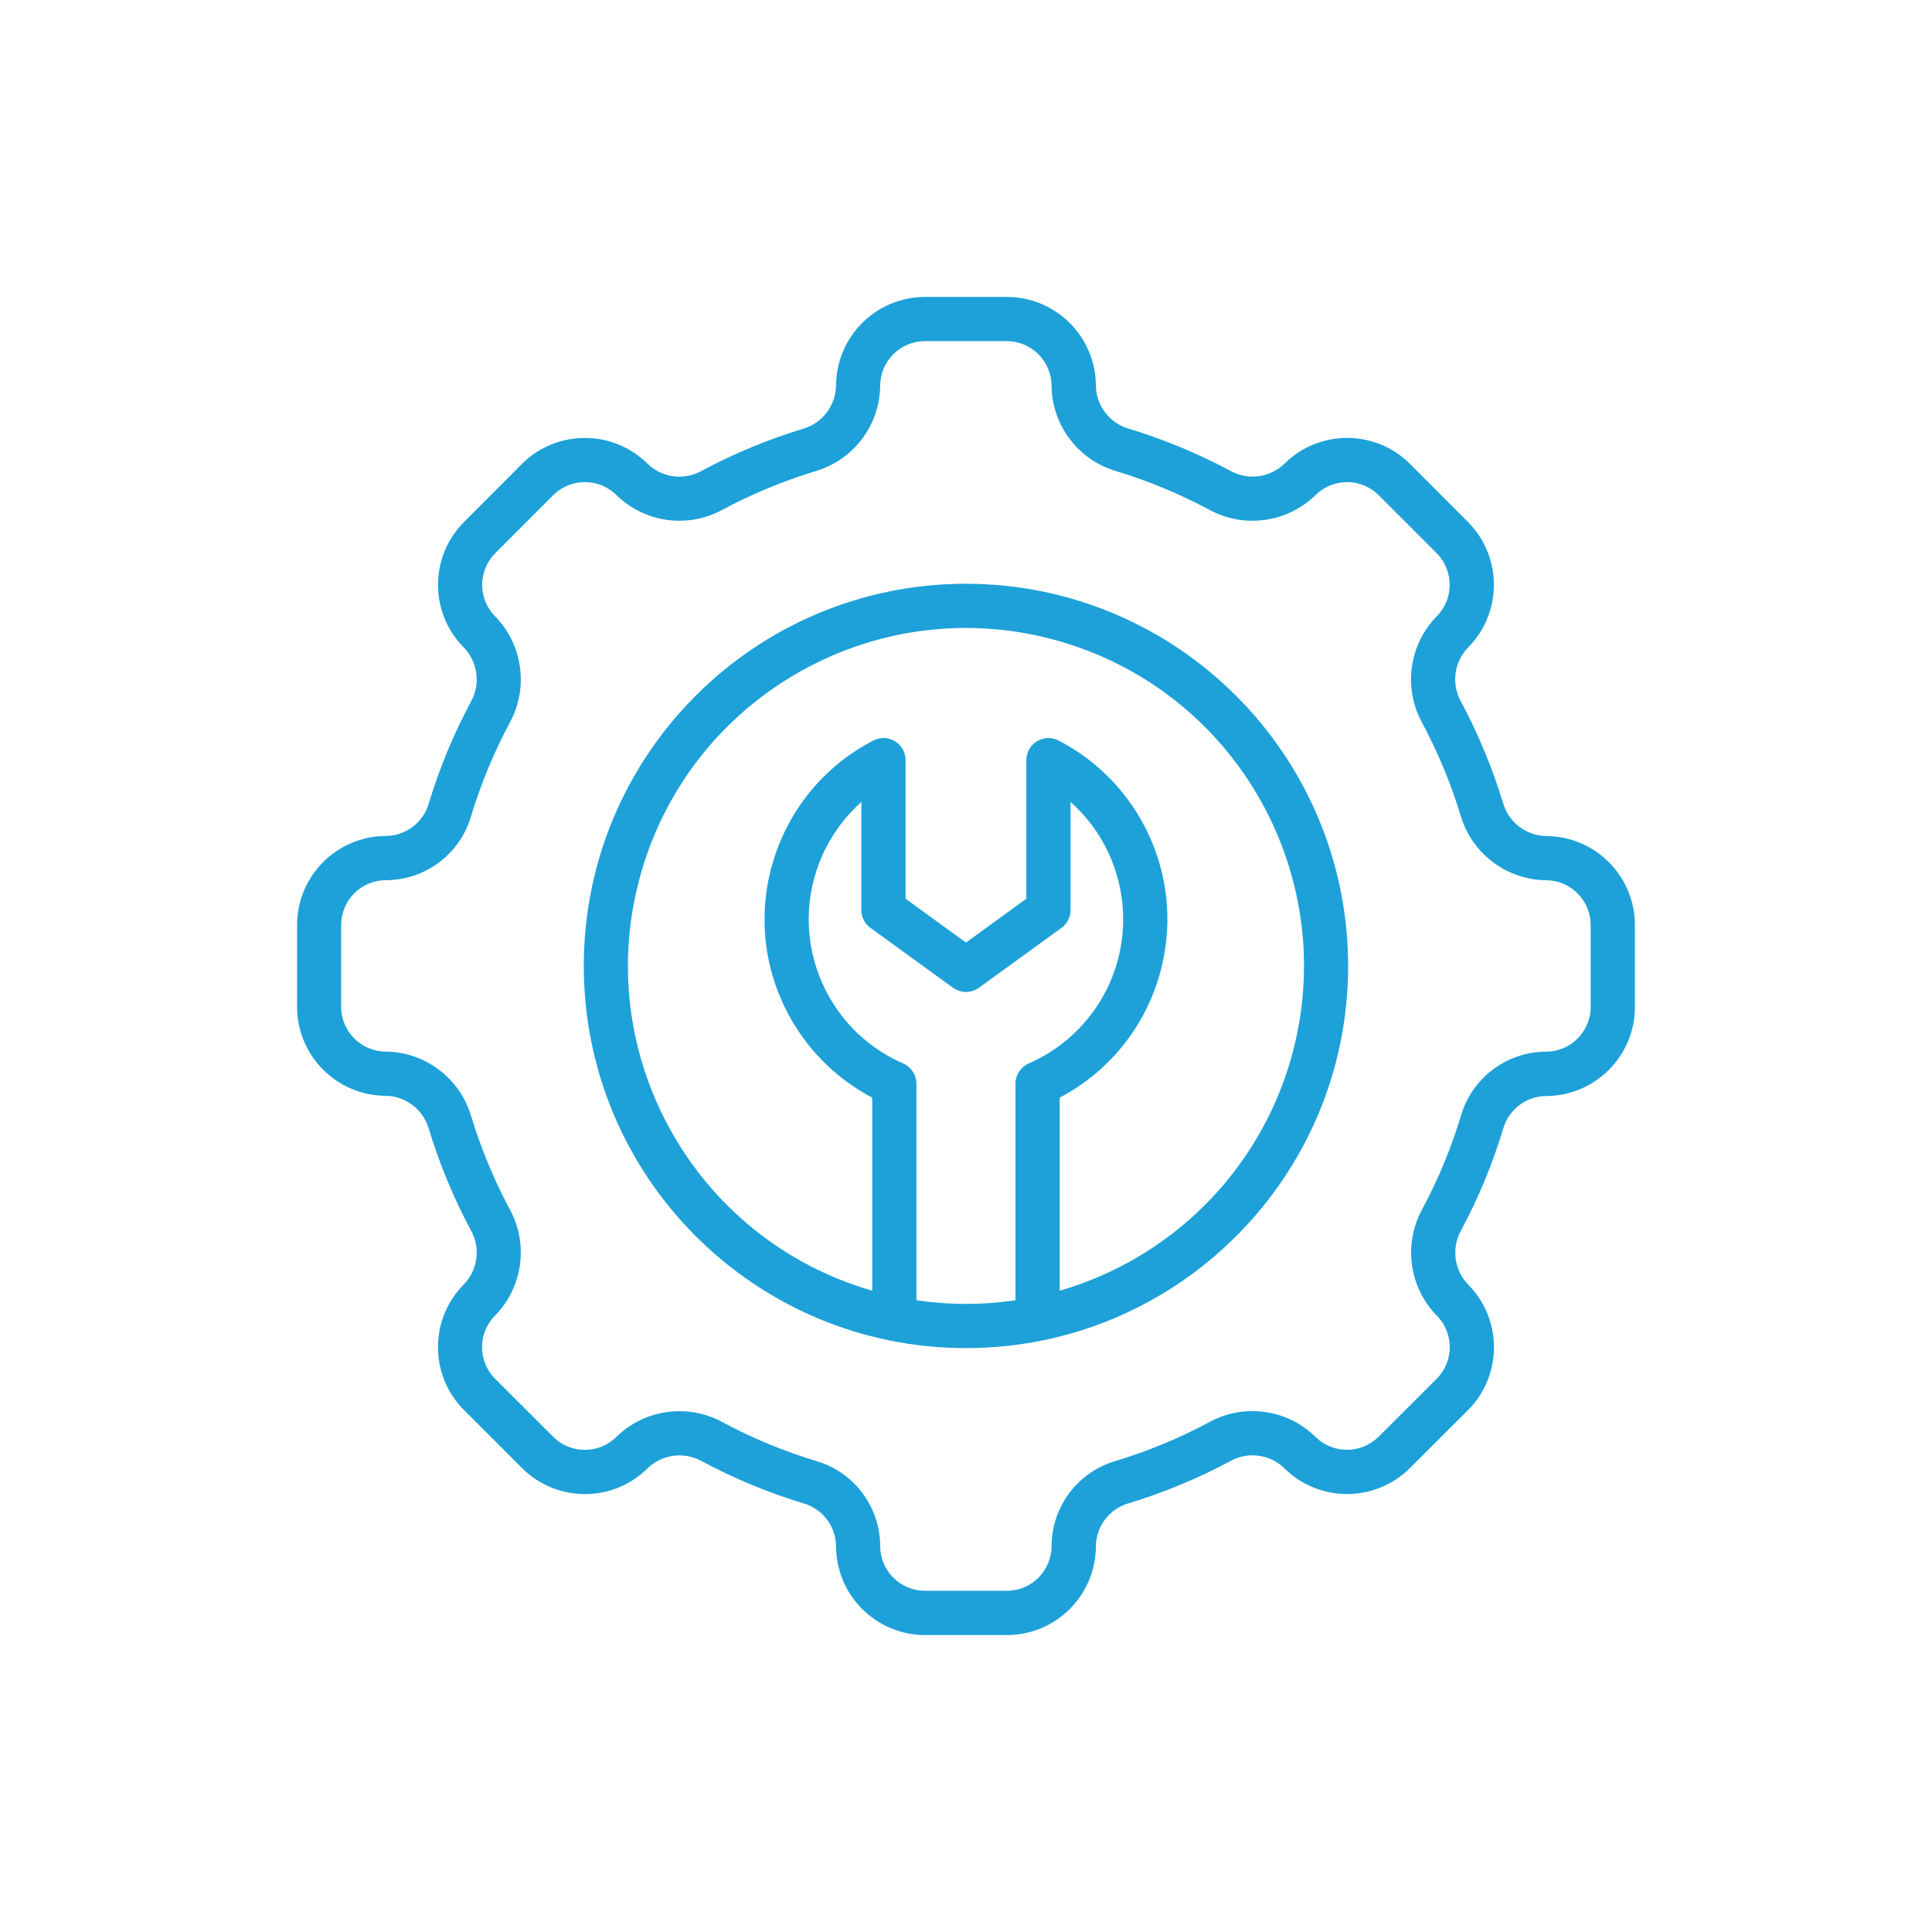 <?xml version="1.0" encoding="UTF-8"?>
<svg id="Layer_1" data-name="Layer 1" xmlns="http://www.w3.org/2000/svg" viewBox="0 0 512 512">
  <defs>
    <style>
      .cls-1 {
        fill: #1da1d8;
      }
    </style>
  </defs>
  <path class="cls-1" d="m409.77,221.56c-5.32-.09-9.96-3.63-11.44-8.75-2.84-9.33-6.59-18.36-11.2-26.96-2.55-4.65-1.78-10.42,1.91-14.23,9.14-9.21,9.14-24.07,0-33.28l-15.4-15.43c-9.2-9.13-24.03-9.14-33.24-.03-3.84,3.72-9.66,4.5-14.33,1.9-8.6-4.6-17.63-8.35-26.97-11.18-5.08-1.48-8.6-6.1-8.68-11.38-.05-12.98-10.56-23.48-23.54-23.53h-21.8c-12.96.05-23.45,10.53-23.52,23.49-.08,5.33-3.63,9.97-8.75,11.45-9.33,2.84-18.36,6.59-26.96,11.2-4.65,2.55-10.41,1.78-14.22-1.91-9.21-9.14-24.08-9.14-33.29,0l-15.4,15.44c-9.13,9.19-9.15,24.03-.03,33.24,3.72,3.84,4.49,9.65,1.91,14.33-4.61,8.59-8.35,17.62-11.18,26.95-1.45,5.09-6.09,8.62-11.38,8.66-12.98.05-23.48,10.56-23.53,23.54v21.79c.04,12.96,10.52,23.47,23.48,23.53,5.33.09,9.97,3.65,11.43,8.78,2.84,9.33,6.59,18.36,11.2,26.96,2.55,4.65,1.78,10.42-1.91,14.23-9.15,9.21-9.15,24.07,0,33.28l15.44,15.44c9.2,9.13,24.04,9.15,33.25.03,3.83-3.72,9.65-4.5,14.32-1.9,8.6,4.6,17.62,8.35,26.96,11.18,5.09,1.45,8.62,6.09,8.66,11.38.05,12.98,10.56,23.48,23.54,23.53h21.79c12.96-.04,23.47-10.53,23.53-23.49.03-5.34,3.6-10.02,8.74-11.45,9.33-2.84,18.37-6.59,26.96-11.2,4.65-2.55,10.41-1.78,14.22,1.91,9.21,9.14,24.07,9.14,33.28,0l15.44-15.4c9.13-9.2,9.14-24.03.03-33.24-3.72-3.83-4.5-9.65-1.91-14.33,4.61-8.6,8.35-17.63,11.18-26.97,1.44-5.1,6.08-8.64,11.38-8.68,12.98-.05,23.48-10.56,23.53-23.54v-21.83c-.05-12.97-10.54-23.47-23.51-23.53Zm11.79,45.31c-.03,6.54-5.34,11.83-11.88,11.83-10.47.05-19.65,7.01-22.54,17.08-2.59,8.54-6.02,16.81-10.24,24.69-5.05,9.22-3.48,20.65,3.86,28.18,4.59,4.63,4.59,12.1,0,16.72l-15.43,15.4c-4.65,4.6-12.14,4.59-16.76-.03-7.5-7.31-18.88-8.88-28.07-3.87-7.87,4.22-16.14,7.65-24.69,10.25-10.12,2.88-17.11,12.11-17.13,22.63-.02,6.52-5.3,11.81-11.83,11.83h-21.76c-6.54-.03-11.83-5.34-11.83-11.88-.05-10.46-6.98-19.64-17.04-22.54-8.55-2.59-16.82-6.02-24.69-10.24-3.5-1.93-7.44-2.94-11.44-2.94-6.26-.01-12.27,2.43-16.74,6.8-4.63,4.6-12.11,4.6-16.74,0l-15.42-15.4c-4.6-4.65-4.59-12.14.03-16.77,7.33-7.5,8.9-18.89,3.89-28.1-4.21-7.87-7.64-16.14-10.24-24.69-2.97-10.06-12.14-17.01-22.63-17.14-6.52-.02-11.81-5.3-11.83-11.83v-21.76c.03-6.54,5.33-11.82,11.87-11.83,10.48-.03,19.68-6.97,22.58-17.04,2.59-8.54,6.02-16.81,10.23-24.69,5.04-9.22,3.48-20.65-3.86-28.17-4.6-4.63-4.6-12.11,0-16.74l15.4-15.42c4.65-4.6,12.14-4.59,16.76.03,7.49,7.3,18.87,8.87,28.05,3.87,7.87-4.22,16.14-7.64,24.69-10.24,10.06-2.97,17.01-12.14,17.13-22.63.02-6.52,5.3-11.8,11.82-11.83h21.76c6.55.03,11.84,5.34,11.84,11.89.14,10.45,7.06,19.59,17.08,22.55,8.54,2.59,16.81,6.02,24.69,10.23,9.22,5.04,20.65,3.47,28.18-3.86,4.63-4.59,12.09-4.59,16.72,0l15.39,15.4c4.6,4.65,4.59,12.14-.03,16.77-7.31,7.5-8.87,18.88-3.87,28.07,4.22,7.87,7.65,16.14,10.25,24.68,2.96,10.05,12.11,17,22.59,17.14h.04c6.52.02,11.8,5.3,11.83,11.82v21.76Z"/>
  <path class="cls-1" d="m255.99,154.7c-55.94,0-101.28,45.35-101.28,101.28s45.35,101.28,101.28,101.28,101.28-45.35,101.28-101.28c-.06-55.91-45.37-101.22-101.28-101.28Zm-13.13,189.88v-57.39c0-2.33-1.39-4.43-3.52-5.36-21.1-9.2-30.74-33.76-21.54-54.86,2.41-5.52,5.98-10.44,10.47-14.45v28.63c0,1.88.9,3.64,2.41,4.74l21.87,15.87c2.05,1.49,4.83,1.49,6.88,0l21.87-15.87c1.52-1.1,2.41-2.87,2.41-4.74v-28.63c17.18,15.32,18.69,41.66,3.37,58.84-4,4.49-8.93,8.06-14.45,10.47-2.13.93-3.52,3.03-3.52,5.36v57.39c-8.7,1.29-17.55,1.29-26.25,0Zm37.97-2.54v-51.16c26.09-13.73,36.11-46.01,22.39-72.1-5.08-9.65-12.99-17.51-22.67-22.53-2.87-1.49-6.41-.37-7.9,2.5-.43.83-.66,1.76-.66,2.7v36.72l-16,11.62-16-11.62v-36.72c0-3.24-2.62-5.86-5.86-5.86-.94,0-1.87.23-2.7.66-26.17,13.57-36.39,45.79-22.81,71.97,5.02,9.68,12.88,17.59,22.53,22.67v51.16c-47.52-13.72-74.93-63.37-61.21-110.89,13.72-47.52,63.37-74.93,110.89-61.21,47.52,13.72,74.93,63.37,61.21,110.89-8.53,29.56-31.65,52.67-61.21,61.21Z"/>
</svg>